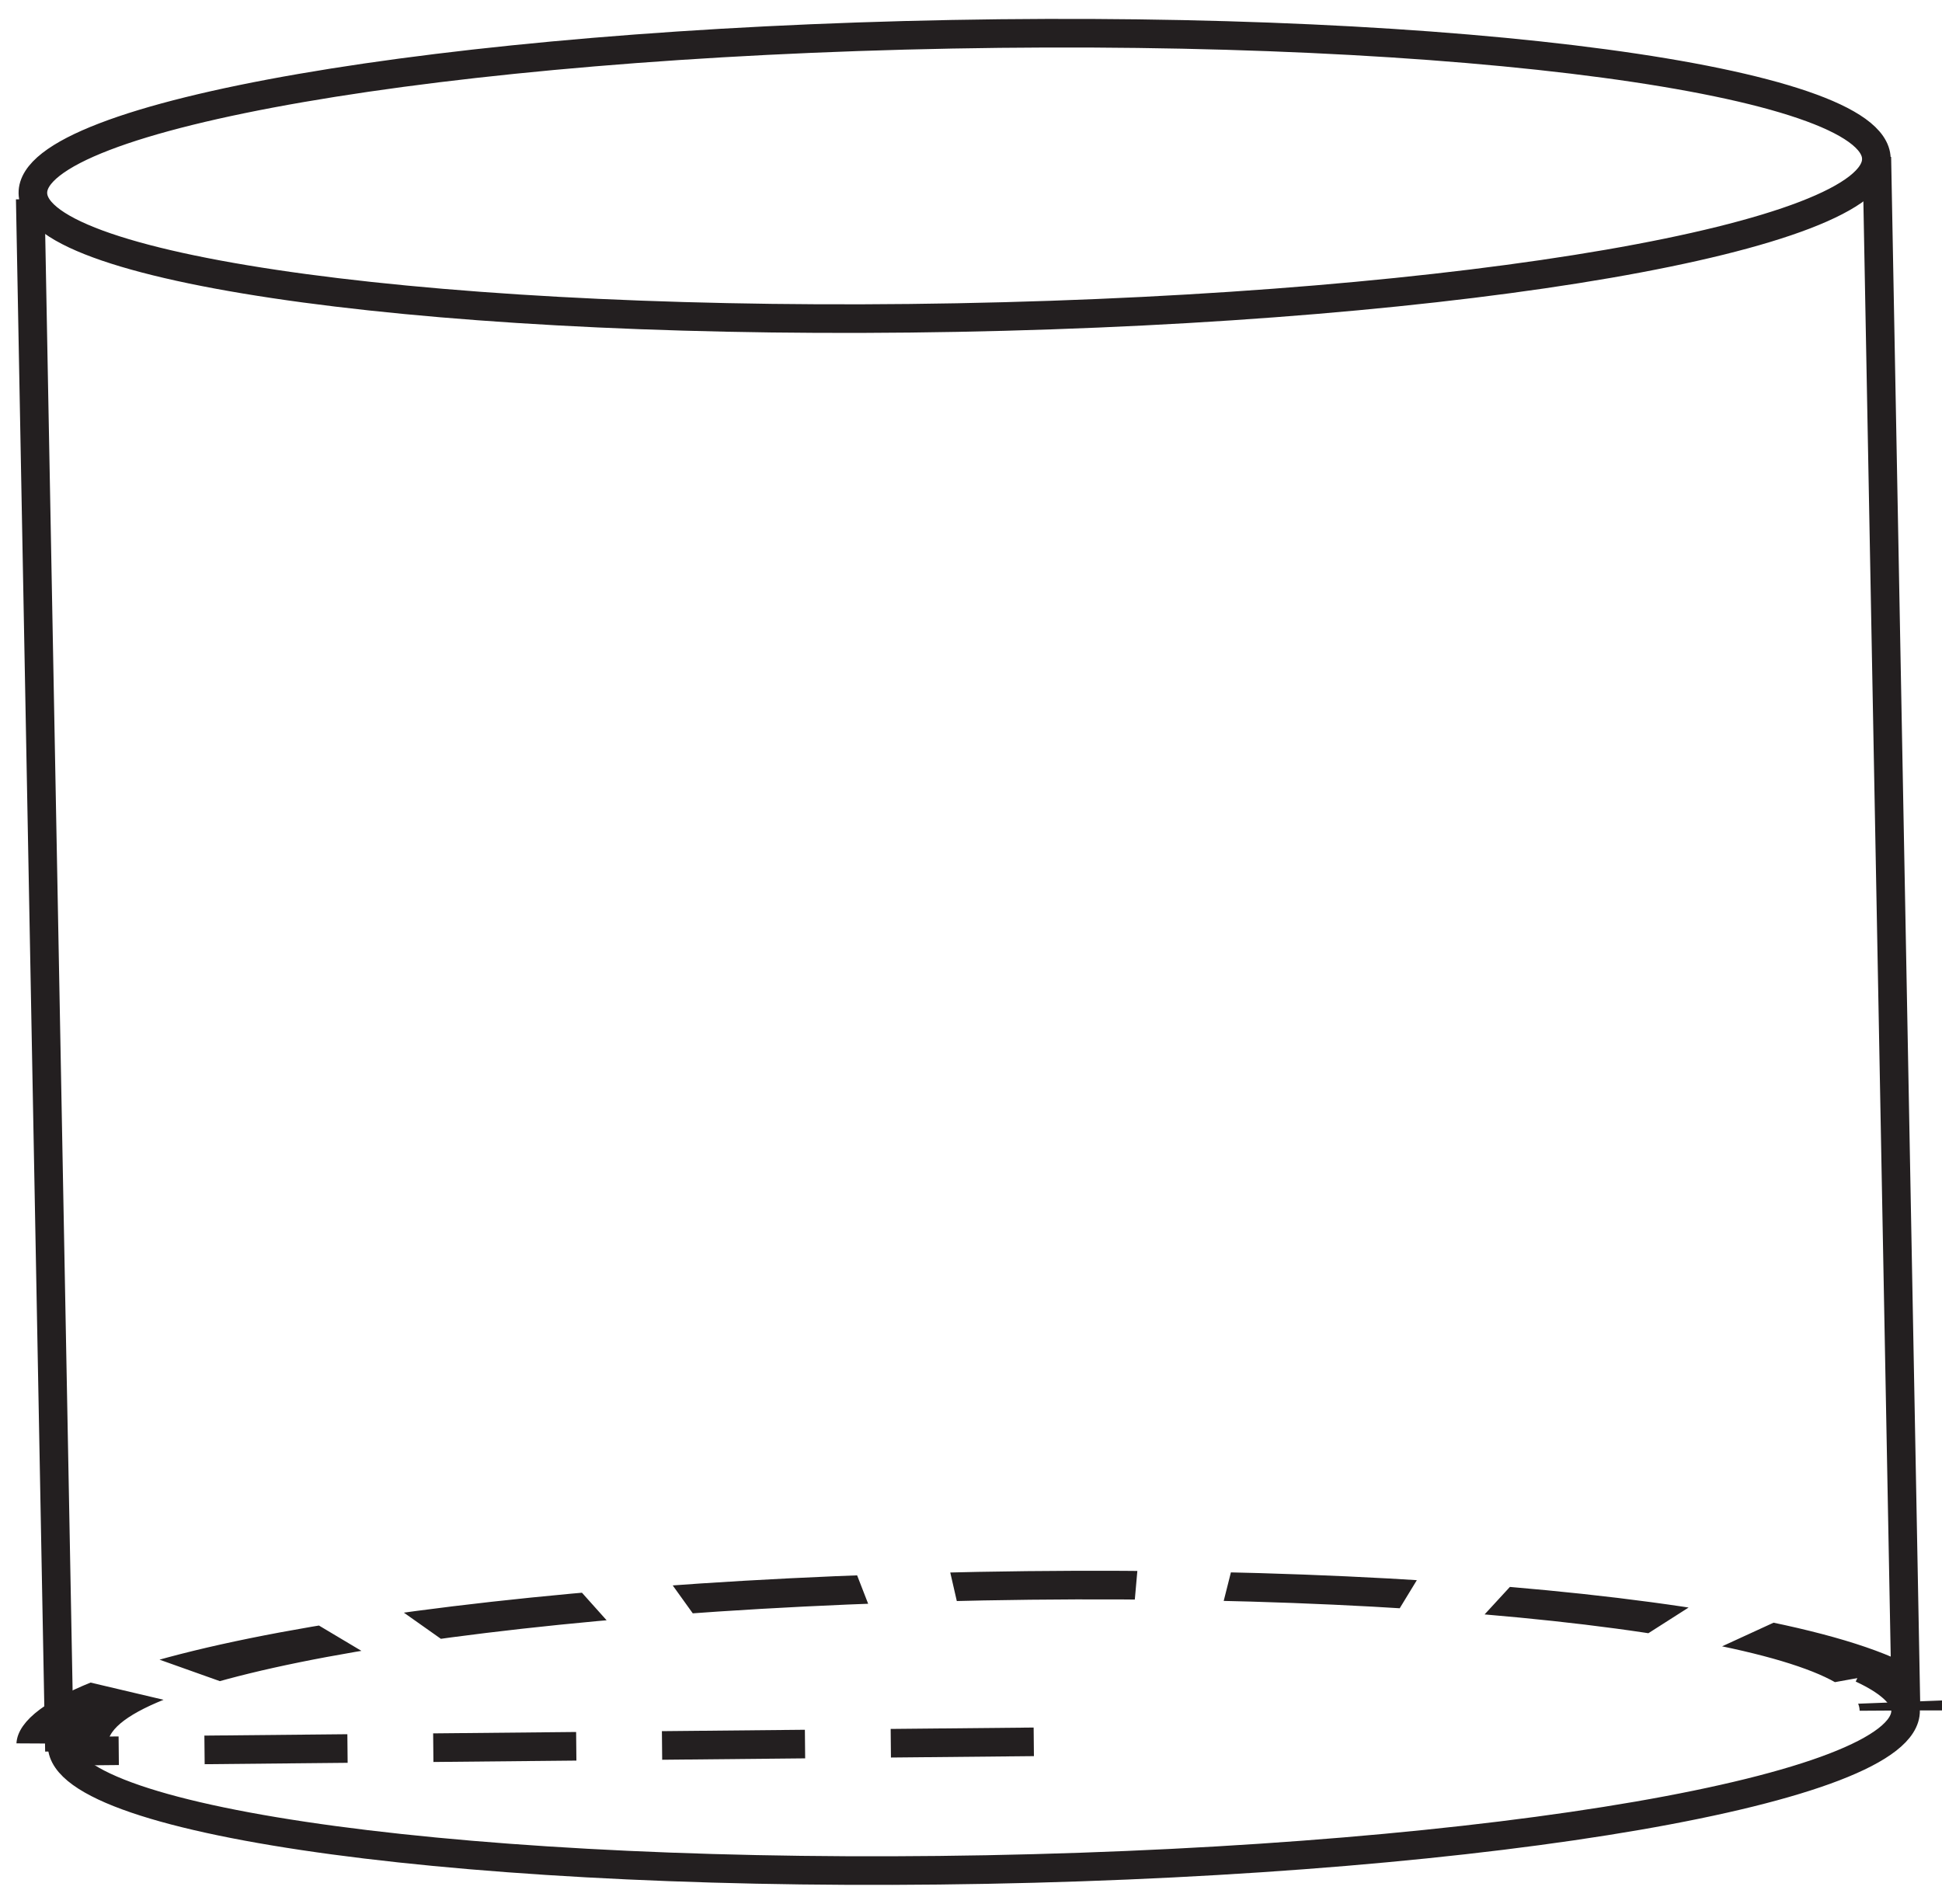 <?xml version="1.0" encoding="UTF-8" standalone="no"?>
<svg
   xmlns:dc="http://purl.org/dc/elements/1.1/"
   xmlns:cc="http://creativecommons.org/ns#"
   xmlns:rdf="http://www.w3.org/1999/02/22-rdf-syntax-ns#"
   xmlns:svg="http://www.w3.org/2000/svg"
   xmlns="http://www.w3.org/2000/svg"
   viewBox="0 0 68 66.667"
   height="66.667"
   width="68"
   xml:space="preserve"
   id="svg2"
   version="1.1"><defs
     id="defs6" /><g
     transform="matrix(1.333,0,0,-1.333,0,66.667)"
     id="g10"><g
       transform="scale(0.1)"
       id="g12"><path
         id="path14"
         style="fill:none;stroke:#231f20;stroke-width:7.512;stroke-linecap:butt;stroke-linejoin:miter;stroke-miterlimit:2.613;stroke-dasharray:none;stroke-opacity:1"
         d="m 250.055,491.129 c 133.687,2.504 242.441,-12.117 242.832,-32.656 0.39,-20.547 -107.739,-39.246 -241.43,-41.762 C 117.773,414.207 9.016,428.82 8.637,449.371 8.254,469.914 116.367,488.613 250.055,491.129 Z" /><path
         id="path16"
         style="fill:none;stroke:#231f20;stroke-width:7.512;stroke-linecap:butt;stroke-linejoin:miter;stroke-miterlimit:2.613;stroke-dasharray:none;stroke-opacity:1"
         d="m 489.047,61.832 c 7.519,-3.5 11.43,-7.215 11.512,-11.02 C 500.941,30.27 392.82,11.57 259.125,9.051 125.441,6.547 16.676,21.172 16.301,41.707 c -0.008,0.492 0.043,0.981 0.156,1.465" /><path
         id="path18"
         style="fill:none;stroke:#231f20;stroke-width:7.512;stroke-linecap:butt;stroke-linejoin:miter;stroke-miterlimit:2.613;stroke-dasharray:none;stroke-opacity:1"
         d="M 493.012,458.852 500.676,51.113" /><path
         id="path20"
         style="fill:none;stroke:#231f20;stroke-width:7.512;stroke-linecap:butt;stroke-linejoin:miter;stroke-miterlimit:2.613;stroke-dasharray:none;stroke-opacity:1"
         d="M 7.945,447.832 15.617,40.105" /><g
         transform="scale(1.523,0.477)"
         id="g22"><path
           id="path24"
           style="fill:none;stroke:#231f20;stroke-width:15.755;stroke-linecap:butt;stroke-linejoin:miter;stroke-miterlimit:2.613;stroke-dasharray:31.51, 15.755;stroke-dashoffset:0;stroke-opacity:1"
           d="m 10.714,88.327 c 0.708,42.815 71.4,81.494 158.483,86.704 87.767,5.285 159.16,-25.356 159.424,-68.459" /></g><path
         id="path26"
         style="fill:none;stroke:#231f20;stroke-width:7.512;stroke-linecap:butt;stroke-linejoin:miter;stroke-miterlimit:2.613;stroke-dasharray:37.559, 22.535;stroke-dashoffset:0;stroke-opacity:1"
         d="M 271.555,42.594 15.617,40.105" /></g></g></svg>
